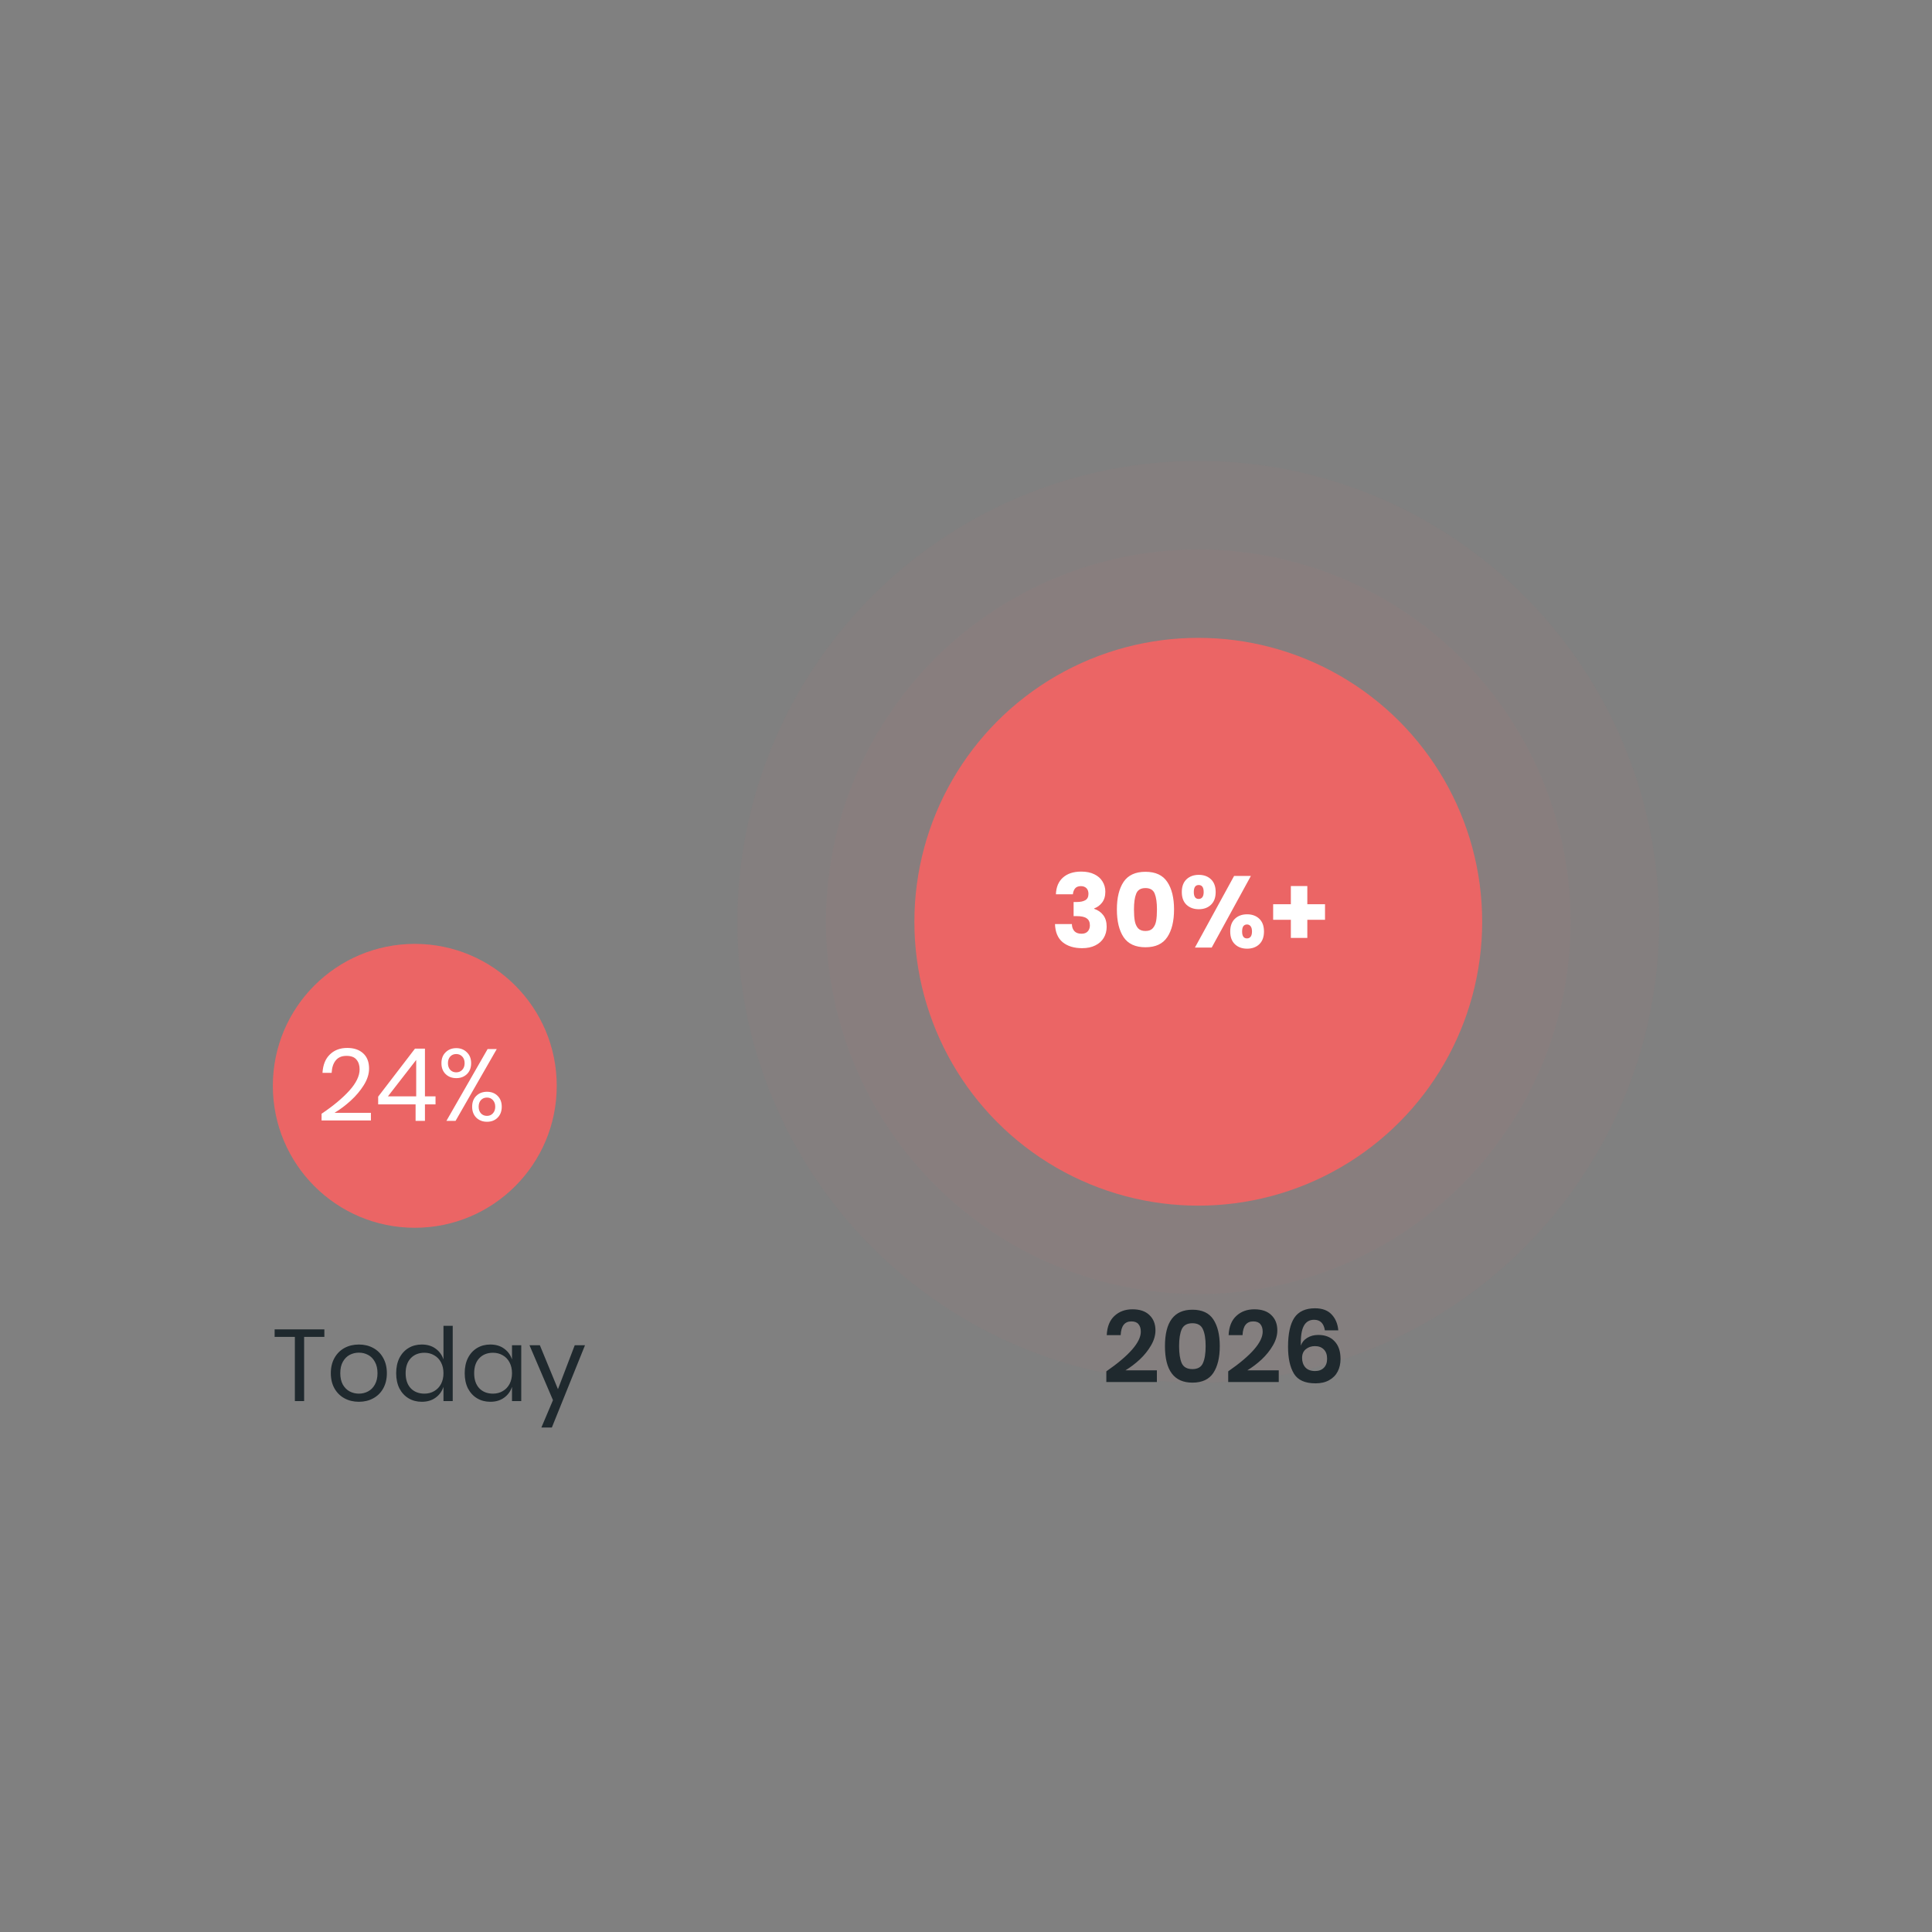 <svg width="524" height="524" viewBox="0 0 524 524" fill="none" xmlns="http://www.w3.org/2000/svg">
<rect x="0" y="0" width="524" height="524" fill="#808080" stroke="none"/>
<circle cx="325" cy="250" r="125" fill="#EB6565" fill-opacity="0.04"/>
<circle cx="325" cy="250" r="101" fill="#EB6565" fill-opacity="0.04"/>
<path d="M87.975 360.553V362.594H82.486V380H79.976V362.594H74.486V360.553H87.975ZM97.339 364.663C98.792 364.663 100.089 364.975 101.229 365.601C102.387 366.226 103.289 367.127 103.932 368.304C104.594 369.481 104.925 370.86 104.925 372.442C104.925 374.023 104.594 375.402 103.932 376.579C103.289 377.738 102.387 378.63 101.229 379.255C100.089 379.88 98.792 380.193 97.339 380.193C95.887 380.193 94.581 379.88 93.422 379.255C92.282 378.63 91.381 377.738 90.719 376.579C90.057 375.402 89.726 374.023 89.726 372.442C89.726 370.86 90.057 369.481 90.719 368.304C91.381 367.127 92.282 366.226 93.422 365.601C94.581 364.975 95.887 364.663 97.339 364.663ZM97.339 366.87C96.438 366.87 95.602 367.072 94.829 367.476C94.075 367.881 93.459 368.506 92.981 369.352C92.521 370.18 92.291 371.21 92.291 372.442C92.291 373.655 92.521 374.685 92.981 375.531C93.459 376.359 94.075 376.975 94.829 377.379C95.602 377.784 96.438 377.986 97.339 377.986C98.24 377.986 99.068 377.784 99.822 377.379C100.594 376.975 101.211 376.359 101.67 375.531C102.148 374.685 102.387 373.655 102.387 372.442C102.387 371.21 102.148 370.18 101.67 369.352C101.211 368.506 100.594 367.881 99.822 367.476C99.068 367.072 98.24 366.87 97.339 366.87ZM114.403 364.663C115.874 364.663 117.115 365.031 118.127 365.766C119.157 366.502 119.874 367.486 120.279 368.718V359.587H122.789V380H120.279V376.138C119.874 377.37 119.157 378.354 118.127 379.09C117.115 379.825 115.874 380.193 114.403 380.193C113.06 380.193 111.865 379.88 110.817 379.255C109.769 378.63 108.941 377.738 108.334 376.579C107.746 375.402 107.451 374.023 107.451 372.442C107.451 370.86 107.746 369.481 108.334 368.304C108.941 367.127 109.769 366.226 110.817 365.601C111.865 364.975 113.06 364.663 114.403 364.663ZM115.12 366.897C113.575 366.897 112.334 367.394 111.396 368.387C110.477 369.361 110.017 370.713 110.017 372.442C110.017 374.17 110.477 375.531 111.396 376.524C112.334 377.499 113.575 377.986 115.12 377.986C116.113 377.986 116.996 377.756 117.768 377.297C118.559 376.837 119.175 376.193 119.616 375.366C120.058 374.52 120.279 373.545 120.279 372.442C120.279 371.338 120.058 370.364 119.616 369.518C119.175 368.672 118.559 368.028 117.768 367.587C116.996 367.127 116.113 366.897 115.12 366.897ZM132.99 364.663C134.462 364.663 135.703 365.031 136.714 365.766C137.744 366.502 138.461 367.486 138.866 368.718V364.856H141.376V380H138.866V376.138C138.461 377.37 137.744 378.354 136.714 379.09C135.703 379.825 134.462 380.193 132.99 380.193C131.648 380.193 130.453 379.88 129.404 379.255C128.356 378.63 127.529 377.738 126.922 376.579C126.333 375.402 126.039 374.023 126.039 372.442C126.039 370.86 126.333 369.481 126.922 368.304C127.529 367.127 128.356 366.226 129.404 365.601C130.453 364.975 131.648 364.663 132.99 364.663ZM133.708 366.897C132.163 366.897 130.922 367.394 129.984 368.387C129.064 369.361 128.604 370.713 128.604 372.442C128.604 374.17 129.064 375.531 129.984 376.524C130.922 377.499 132.163 377.986 133.708 377.986C134.701 377.986 135.583 377.756 136.356 377.297C137.147 376.837 137.763 376.193 138.204 375.366C138.645 374.52 138.866 373.545 138.866 372.442C138.866 371.338 138.645 370.364 138.204 369.518C137.763 368.672 137.147 368.028 136.356 367.587C135.583 367.127 134.701 366.897 133.708 366.897ZM146.42 364.856L151.33 376.773L155.881 364.856H158.667L149.675 387.172H146.833L149.978 379.752L143.606 364.856H146.42Z" fill="#1F292E"/>
<path d="M300.061 371.938C306.296 367.616 309.413 364.03 309.413 361.18C309.413 360.316 309.201 359.635 308.778 359.139C308.374 358.642 307.73 358.394 306.847 358.394C305.027 358.394 304.061 359.635 303.951 362.118H300.172C300.282 359.819 300.981 358.081 302.268 356.904C303.556 355.709 305.183 355.111 307.151 355.111C309.155 355.111 310.691 355.635 311.757 356.684C312.842 357.713 313.385 359.093 313.385 360.821C313.385 362.182 312.98 363.552 312.171 364.931C311.38 366.292 310.369 367.552 309.137 368.711C307.905 369.851 306.608 370.835 305.247 371.662H313.771V374.834H300.061V371.938ZM323.41 375C318.444 375 315.962 371.699 315.962 365.097C315.962 358.513 318.444 355.222 323.41 355.222C326.039 355.222 327.933 356.104 329.092 357.87C330.251 359.635 330.83 362.044 330.83 365.097C330.83 368.168 330.251 370.586 329.092 372.352C327.933 374.117 326.039 375 323.41 375ZM326.251 369.731C326.747 368.646 326.996 367.101 326.996 365.097C326.996 363.111 326.747 361.584 326.251 360.518C325.773 359.433 324.826 358.89 323.41 358.89C321.975 358.89 321.01 359.433 320.513 360.518C320.035 361.584 319.796 363.111 319.796 365.097C319.796 367.101 320.035 368.646 320.513 369.731C321.01 370.798 321.975 371.331 323.41 371.331C324.826 371.331 325.773 370.798 326.251 369.731ZM333.115 371.938C339.349 367.616 342.466 364.03 342.466 361.18C342.466 360.316 342.255 359.635 341.832 359.139C341.427 358.642 340.784 358.394 339.901 358.394C338.08 358.394 337.115 359.635 337.004 362.118H333.225C333.336 359.819 334.034 358.081 335.322 356.904C336.609 355.709 338.237 355.111 340.204 355.111C342.209 355.111 343.744 355.635 344.811 356.684C345.896 357.713 346.438 359.093 346.438 360.821C346.438 362.182 346.034 363.552 345.225 364.931C344.434 366.292 343.423 367.552 342.19 368.711C340.958 369.851 339.662 370.835 338.301 371.662H346.825V374.834H333.115V371.938ZM359.332 360.821C359.038 358.909 358.063 357.952 356.408 357.952C355.121 357.952 354.183 358.523 353.594 359.663C353.006 360.785 352.748 362.55 352.822 364.959C353.116 364.076 353.686 363.378 354.532 362.863C355.396 362.329 356.399 362.063 357.539 362.063C359.415 362.063 360.886 362.633 361.952 363.773C363.037 364.895 363.58 366.495 363.58 368.573C363.58 369.86 363.323 371 362.808 371.993C362.293 372.986 361.52 373.768 360.49 374.338C359.479 374.908 358.247 375.193 356.794 375.193C353.962 375.193 352.013 374.32 350.946 372.573C349.879 370.807 349.346 368.38 349.346 365.29C349.346 361.741 349.916 359.111 351.056 357.401C352.215 355.69 354.082 354.835 356.656 354.835C358.624 354.835 360.132 355.396 361.18 356.518C362.228 357.64 362.826 359.074 362.973 360.821H359.332ZM353.153 368.297C353.153 369.327 353.447 370.182 354.036 370.862C354.642 371.524 355.525 371.855 356.684 371.855C357.677 371.855 358.468 371.561 359.056 370.973C359.645 370.384 359.939 369.566 359.939 368.518C359.939 367.414 359.635 366.568 359.028 365.98C358.44 365.391 357.64 365.097 356.629 365.097C355.672 365.097 354.854 365.373 354.174 365.925C353.493 366.476 353.153 367.267 353.153 368.297Z" fill="#1F292E"/>
<circle cx="112.5" cy="294.5" r="38.5" fill="#EB6565"/>
<circle cx="325" cy="250" r="77" fill="#EB6565"/>
<path d="M286.386 242.545C286.46 240.578 287.104 239.061 288.317 237.994C289.531 236.927 291.177 236.394 293.255 236.394C294.634 236.394 295.811 236.633 296.786 237.111C297.779 237.589 298.524 238.242 299.02 239.07C299.535 239.897 299.793 240.826 299.793 241.856C299.793 243.07 299.489 244.063 298.882 244.835C298.276 245.589 297.568 246.104 296.758 246.38V246.49C297.807 246.84 298.634 247.419 299.241 248.228C299.848 249.037 300.151 250.076 300.151 251.345C300.151 252.485 299.885 253.497 299.351 254.379C298.836 255.244 298.073 255.924 297.062 256.421C296.069 256.917 294.883 257.166 293.503 257.166C291.297 257.166 289.531 256.623 288.207 255.538C286.901 254.453 286.212 252.816 286.138 250.628H290.717C290.736 251.437 290.966 252.081 291.407 252.559C291.848 253.019 292.492 253.248 293.338 253.248C294.055 253.248 294.607 253.046 294.993 252.642C295.398 252.219 295.6 251.667 295.6 250.986C295.6 250.104 295.315 249.469 294.745 249.083C294.193 248.679 293.301 248.476 292.069 248.476H291.186V244.642H292.069C293.007 244.642 293.761 244.486 294.331 244.173C294.919 243.842 295.214 243.263 295.214 242.435C295.214 241.773 295.03 241.258 294.662 240.89C294.294 240.523 293.788 240.339 293.145 240.339C292.446 240.339 291.922 240.55 291.572 240.973C291.241 241.396 291.048 241.92 290.993 242.545H286.386ZM302.923 246.656C302.923 243.493 303.53 241.001 304.743 239.18C305.976 237.359 307.952 236.449 310.674 236.449C313.396 236.449 315.364 237.359 316.577 239.18C317.809 241.001 318.426 243.493 318.426 246.656C318.426 249.855 317.809 252.366 316.577 254.186C315.364 256.007 313.396 256.917 310.674 256.917C307.952 256.917 305.976 256.007 304.743 254.186C303.53 252.366 302.923 249.855 302.923 246.656ZM313.791 246.656C313.791 244.798 313.589 243.373 313.184 242.38C312.78 241.368 311.943 240.863 310.674 240.863C309.405 240.863 308.569 241.368 308.164 242.38C307.759 243.373 307.557 244.798 307.557 246.656C307.557 247.906 307.631 248.945 307.778 249.773C307.925 250.582 308.219 251.244 308.66 251.759C309.12 252.255 309.791 252.504 310.674 252.504C311.557 252.504 312.219 252.255 312.66 251.759C313.12 251.244 313.423 250.582 313.571 249.773C313.718 248.945 313.791 247.906 313.791 246.656ZM320.531 241.939C320.531 240.449 320.954 239.3 321.8 238.49C322.665 237.681 323.777 237.277 325.138 237.277C326.499 237.277 327.602 237.681 328.448 238.49C329.294 239.3 329.717 240.449 329.717 241.939C329.717 243.428 329.294 244.578 328.448 245.387C327.602 246.196 326.499 246.6 325.138 246.6C323.777 246.6 322.665 246.196 321.8 245.387C320.954 244.578 320.531 243.428 320.531 241.939ZM339.262 237.58L328.641 257H324.09L334.71 237.58H339.262ZM325.111 240.035C324.228 240.035 323.787 240.67 323.787 241.939C323.787 243.189 324.228 243.814 325.111 243.814C325.534 243.814 325.865 243.658 326.104 243.345C326.343 243.033 326.462 242.564 326.462 241.939C326.462 240.67 326.012 240.035 325.111 240.035ZM333.662 252.642C333.662 251.152 334.085 250.003 334.931 249.193C335.777 248.384 336.88 247.98 338.241 247.98C339.602 247.98 340.705 248.384 341.551 249.193C342.397 250.003 342.82 251.152 342.82 252.642C342.82 254.131 342.397 255.281 341.551 256.09C340.705 256.899 339.602 257.303 338.241 257.303C336.88 257.303 335.777 256.899 334.931 256.09C334.085 255.281 333.662 254.131 333.662 252.642ZM338.213 250.738C337.791 250.738 337.459 250.895 337.22 251.207C337 251.52 336.889 251.998 336.889 252.642C336.889 253.892 337.331 254.517 338.213 254.517C338.636 254.517 338.967 254.361 339.207 254.048C339.446 253.736 339.565 253.267 339.565 252.642C339.565 252.016 339.446 251.547 339.207 251.235C338.967 250.904 338.636 250.738 338.213 250.738ZM359.374 249.469H354.575V254.379H350.106V249.469H345.306V245.249H350.106V240.311H354.575V245.249H359.374V249.469Z" fill="white"/>
<path d="M87.218 302.069C90.344 299.973 92.845 297.895 94.721 295.835C96.597 293.757 97.535 291.826 97.535 290.042C97.535 288.939 97.25 288.056 96.68 287.394C96.128 286.713 95.227 286.373 93.976 286.373C92.689 286.373 91.714 286.787 91.052 287.615C90.39 288.424 90.022 289.545 89.949 290.98H87.466C87.595 288.81 88.266 287.146 89.48 285.987C90.694 284.81 92.257 284.222 94.169 284.222C95.99 284.222 97.433 284.709 98.5 285.684C99.567 286.658 100.1 288.037 100.1 289.821C100.1 291.293 99.622 292.791 98.666 294.318C97.728 295.826 96.542 297.232 95.107 298.538C93.691 299.825 92.229 300.92 90.721 301.821H100.597V303.89H87.218V302.069ZM102.566 299.531V297.435L112.551 284.415H115.255V297.352H118.124V299.531H115.255V304H112.717V299.531H102.566ZM112.883 287.477L105.214 297.352H112.883V287.477ZM123.754 284.277C124.913 284.277 125.869 284.654 126.623 285.408C127.395 286.143 127.782 287.127 127.782 288.359C127.782 289.591 127.405 290.575 126.651 291.311C125.897 292.046 124.931 292.414 123.754 292.414C122.577 292.414 121.612 292.046 120.858 291.311C120.104 290.575 119.727 289.591 119.727 288.359C119.727 287.127 120.104 286.143 120.858 285.408C121.612 284.654 122.577 284.277 123.754 284.277ZM134.733 284.525L123.561 304H121.078L132.25 284.525H134.733ZM121.492 288.359C121.492 289.095 121.695 289.693 122.099 290.152C122.522 290.612 123.065 290.842 123.727 290.842C124.407 290.842 124.959 290.612 125.382 290.152C125.805 289.693 126.016 289.095 126.016 288.359C126.016 287.624 125.805 287.026 125.382 286.566C124.959 286.107 124.407 285.877 123.727 285.877C123.065 285.877 122.522 286.107 122.099 286.566C121.695 287.026 121.492 287.624 121.492 288.359ZM132.085 296.111C133.262 296.111 134.218 296.478 134.954 297.214C135.708 297.95 136.085 298.934 136.085 300.166C136.085 301.398 135.708 302.391 134.954 303.145C134.218 303.88 133.262 304.248 132.085 304.248C130.926 304.248 129.961 303.88 129.188 303.145C128.434 302.391 128.057 301.398 128.057 300.166C128.057 298.934 128.434 297.95 129.188 297.214C129.942 296.478 130.908 296.111 132.085 296.111ZM129.823 300.166C129.823 300.901 130.025 301.499 130.43 301.959C130.853 302.418 131.404 302.648 132.085 302.648C132.747 302.648 133.28 302.418 133.685 301.959C134.108 301.499 134.319 300.901 134.319 300.166C134.319 299.43 134.108 298.832 133.685 298.373C133.28 297.913 132.747 297.683 132.085 297.683C131.404 297.683 130.853 297.913 130.43 298.373C130.025 298.832 129.823 299.43 129.823 300.166Z" fill="white"/>
</svg>
